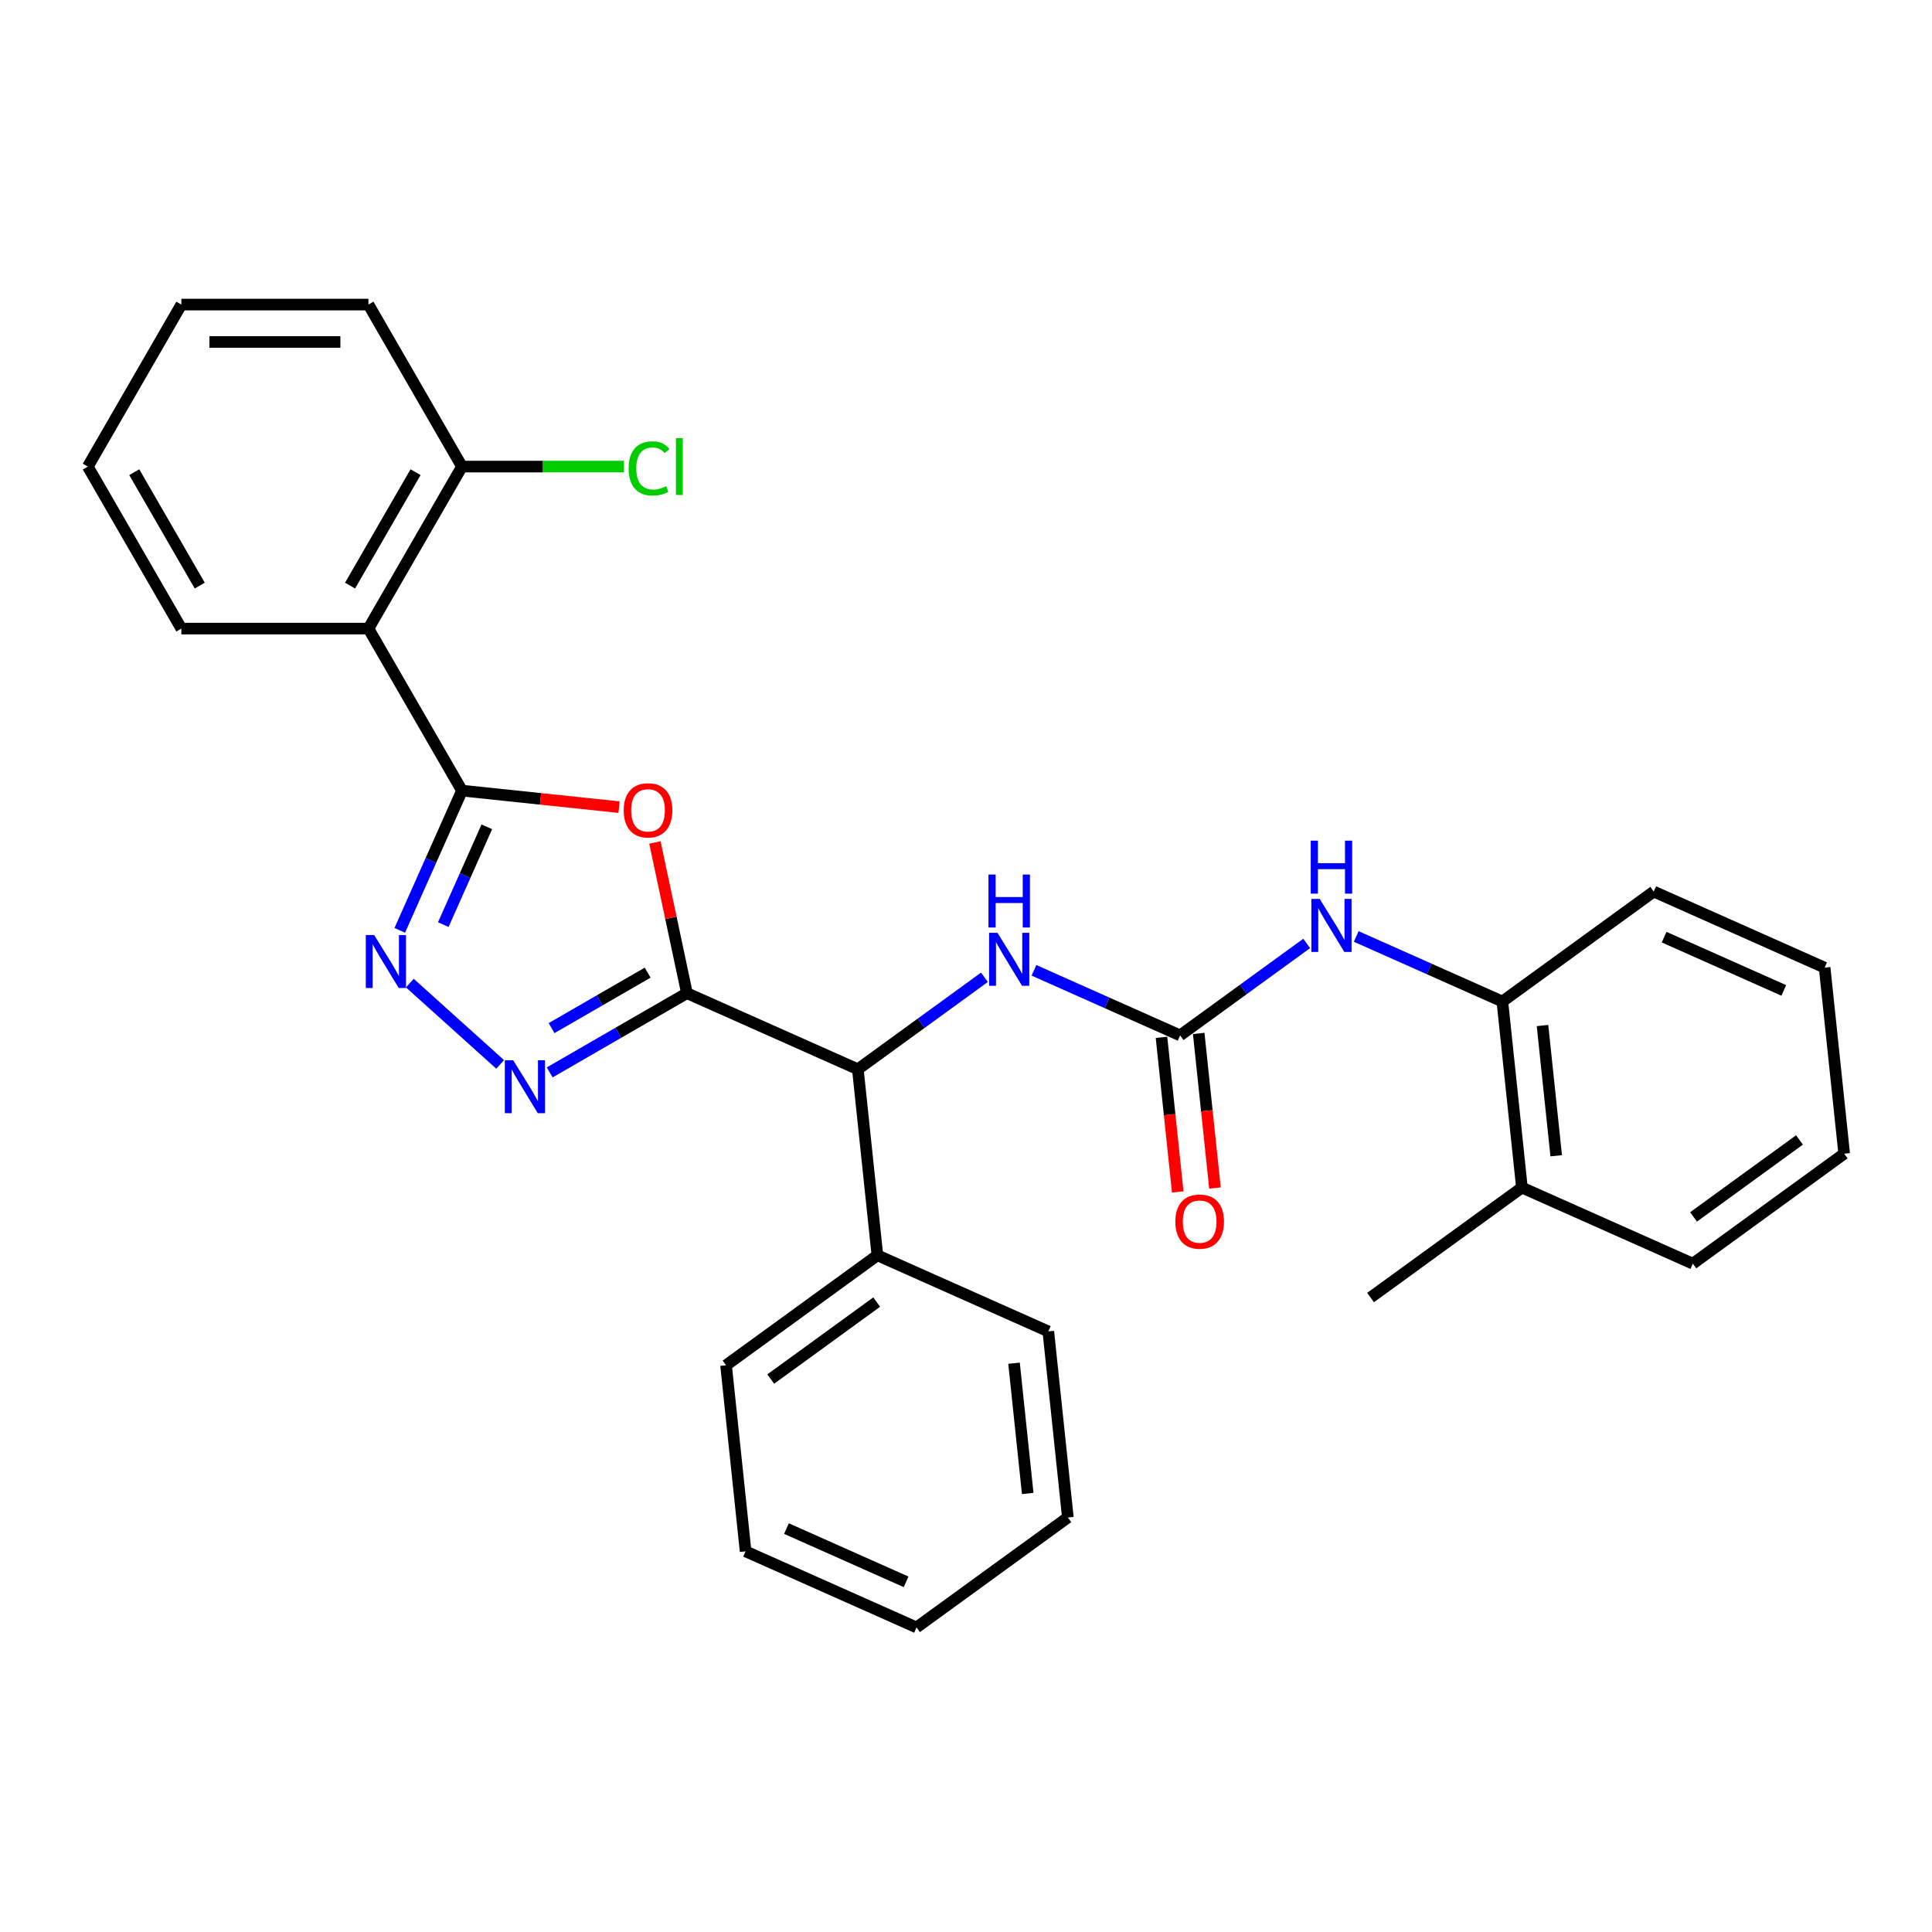 <?xml version='1.0' encoding='iso-8859-1'?>
<svg version='1.1' baseProfile='full'
              xmlns='http://www.w3.org/2000/svg'
                      xmlns:rdkit='http://www.rdkit.org/xml'
                      xmlns:xlink='http://www.w3.org/1999/xlink'
                  xml:space='preserve'
width='1000px' height='1000px' viewBox='0 0 1000 1000'>
<!-- END OF HEADER -->
<rect style='opacity:1.0;fill:#FFFFFF;stroke:none' width='1000' height='1000' x='0' y='0'> </rect>
<path class='bond-1' d='M 355.557,514.063 L 347.267,475.061' style='fill:none;fill-rule:evenodd;stroke:#000000;stroke-width:6px;stroke-linecap:butt;stroke-linejoin:miter;stroke-opacity:1' />
<path class='bond-1' d='M 347.267,475.061 L 338.977,436.059' style='fill:none;fill-rule:evenodd;stroke:#FF0000;stroke-width:6px;stroke-linecap:butt;stroke-linejoin:miter;stroke-opacity:1' />
<path class='bond-2' d='M 355.557,514.063 L 320.037,534.57' style='fill:none;fill-rule:evenodd;stroke:#000000;stroke-width:6px;stroke-linecap:butt;stroke-linejoin:miter;stroke-opacity:1' />
<path class='bond-2' d='M 320.037,534.57 L 284.518,555.077' style='fill:none;fill-rule:evenodd;stroke:#0000FF;stroke-width:6px;stroke-linecap:butt;stroke-linejoin:miter;stroke-opacity:1' />
<path class='bond-2' d='M 335.218,503.443 L 310.354,517.798' style='fill:none;fill-rule:evenodd;stroke:#000000;stroke-width:6px;stroke-linecap:butt;stroke-linejoin:miter;stroke-opacity:1' />
<path class='bond-2' d='M 310.354,517.798 L 285.49,532.153' style='fill:none;fill-rule:evenodd;stroke:#0000FF;stroke-width:6px;stroke-linecap:butt;stroke-linejoin:miter;stroke-opacity:1' />
<path class='bond-6' d='M 355.557,514.063 L 444.019,553.448' style='fill:none;fill-rule:evenodd;stroke:#000000;stroke-width:6px;stroke-linecap:butt;stroke-linejoin:miter;stroke-opacity:1' />
<path class='bond-0' d='M 239.121,409.223 L 279.768,413.496' style='fill:none;fill-rule:evenodd;stroke:#000000;stroke-width:6px;stroke-linecap:butt;stroke-linejoin:miter;stroke-opacity:1' />
<path class='bond-0' d='M 279.768,413.496 L 320.415,417.768' style='fill:none;fill-rule:evenodd;stroke:#FF0000;stroke-width:6px;stroke-linecap:butt;stroke-linejoin:miter;stroke-opacity:1' />
<path class='bond-4' d='M 239.121,409.223 L 190.705,325.363' style='fill:none;fill-rule:evenodd;stroke:#000000;stroke-width:6px;stroke-linecap:butt;stroke-linejoin:miter;stroke-opacity:1' />
<path class='bond-29' d='M 239.121,409.223 L 223.02,445.388' style='fill:none;fill-rule:evenodd;stroke:#000000;stroke-width:6px;stroke-linecap:butt;stroke-linejoin:miter;stroke-opacity:1' />
<path class='bond-29' d='M 223.02,445.388 L 206.918,481.553' style='fill:none;fill-rule:evenodd;stroke:#0000FF;stroke-width:6px;stroke-linecap:butt;stroke-linejoin:miter;stroke-opacity:1' />
<path class='bond-29' d='M 251.983,427.95 L 240.712,453.265' style='fill:none;fill-rule:evenodd;stroke:#000000;stroke-width:6px;stroke-linecap:butt;stroke-linejoin:miter;stroke-opacity:1' />
<path class='bond-29' d='M 240.712,453.265 L 229.441,478.58' style='fill:none;fill-rule:evenodd;stroke:#0000FF;stroke-width:6px;stroke-linecap:butt;stroke-linejoin:miter;stroke-opacity:1' />
<path class='bond-3' d='M 258.876,550.935 L 212.125,508.841' style='fill:none;fill-rule:evenodd;stroke:#0000FF;stroke-width:6px;stroke-linecap:butt;stroke-linejoin:miter;stroke-opacity:1' />
<path class='bond-10' d='M 190.705,325.363 L 239.121,241.503' style='fill:none;fill-rule:evenodd;stroke:#000000;stroke-width:6px;stroke-linecap:butt;stroke-linejoin:miter;stroke-opacity:1' />
<path class='bond-10' d='M 181.195,303.101 L 215.087,244.399' style='fill:none;fill-rule:evenodd;stroke:#000000;stroke-width:6px;stroke-linecap:butt;stroke-linejoin:miter;stroke-opacity:1' />
<path class='bond-15' d='M 190.705,325.363 L 93.871,325.363' style='fill:none;fill-rule:evenodd;stroke:#000000;stroke-width:6px;stroke-linecap:butt;stroke-linejoin:miter;stroke-opacity:1' />
<path class='bond-5' d='M 610.82,535.917 L 573,519.078' style='fill:none;fill-rule:evenodd;stroke:#000000;stroke-width:6px;stroke-linecap:butt;stroke-linejoin:miter;stroke-opacity:1' />
<path class='bond-5' d='M 573,519.078 L 535.179,502.239' style='fill:none;fill-rule:evenodd;stroke:#0000FF;stroke-width:6px;stroke-linecap:butt;stroke-linejoin:miter;stroke-opacity:1' />
<path class='bond-8' d='M 610.82,535.917 L 643.58,512.116' style='fill:none;fill-rule:evenodd;stroke:#000000;stroke-width:6px;stroke-linecap:butt;stroke-linejoin:miter;stroke-opacity:1' />
<path class='bond-8' d='M 643.58,512.116 L 676.34,488.314' style='fill:none;fill-rule:evenodd;stroke:#0000FF;stroke-width:6px;stroke-linecap:butt;stroke-linejoin:miter;stroke-opacity:1' />
<path class='bond-11' d='M 601.19,536.929 L 605.395,576.937' style='fill:none;fill-rule:evenodd;stroke:#000000;stroke-width:6px;stroke-linecap:butt;stroke-linejoin:miter;stroke-opacity:1' />
<path class='bond-11' d='M 605.395,576.937 L 609.6,616.945' style='fill:none;fill-rule:evenodd;stroke:#FF0000;stroke-width:6px;stroke-linecap:butt;stroke-linejoin:miter;stroke-opacity:1' />
<path class='bond-11' d='M 620.451,534.905 L 624.656,574.912' style='fill:none;fill-rule:evenodd;stroke:#000000;stroke-width:6px;stroke-linecap:butt;stroke-linejoin:miter;stroke-opacity:1' />
<path class='bond-11' d='M 624.656,574.912 L 628.861,614.92' style='fill:none;fill-rule:evenodd;stroke:#FF0000;stroke-width:6px;stroke-linecap:butt;stroke-linejoin:miter;stroke-opacity:1' />
<path class='bond-7' d='M 444.019,553.448 L 476.778,529.647' style='fill:none;fill-rule:evenodd;stroke:#000000;stroke-width:6px;stroke-linecap:butt;stroke-linejoin:miter;stroke-opacity:1' />
<path class='bond-7' d='M 476.778,529.647 L 509.538,505.846' style='fill:none;fill-rule:evenodd;stroke:#0000FF;stroke-width:6px;stroke-linecap:butt;stroke-linejoin:miter;stroke-opacity:1' />
<path class='bond-12' d='M 444.019,553.448 L 454.141,649.751' style='fill:none;fill-rule:evenodd;stroke:#000000;stroke-width:6px;stroke-linecap:butt;stroke-linejoin:miter;stroke-opacity:1' />
<path class='bond-9' d='M 701.981,484.708 L 739.802,501.546' style='fill:none;fill-rule:evenodd;stroke:#0000FF;stroke-width:6px;stroke-linecap:butt;stroke-linejoin:miter;stroke-opacity:1' />
<path class='bond-9' d='M 739.802,501.546 L 777.622,518.385' style='fill:none;fill-rule:evenodd;stroke:#000000;stroke-width:6px;stroke-linecap:butt;stroke-linejoin:miter;stroke-opacity:1' />
<path class='bond-13' d='M 777.622,518.385 L 787.744,614.688' style='fill:none;fill-rule:evenodd;stroke:#000000;stroke-width:6px;stroke-linecap:butt;stroke-linejoin:miter;stroke-opacity:1' />
<path class='bond-13' d='M 798.401,530.806 L 805.486,598.218' style='fill:none;fill-rule:evenodd;stroke:#000000;stroke-width:6px;stroke-linecap:butt;stroke-linejoin:miter;stroke-opacity:1' />
<path class='bond-16' d='M 777.622,518.385 L 855.962,461.468' style='fill:none;fill-rule:evenodd;stroke:#000000;stroke-width:6px;stroke-linecap:butt;stroke-linejoin:miter;stroke-opacity:1' />
<path class='bond-14' d='M 239.121,241.503 L 281.041,241.503' style='fill:none;fill-rule:evenodd;stroke:#000000;stroke-width:6px;stroke-linecap:butt;stroke-linejoin:miter;stroke-opacity:1' />
<path class='bond-14' d='M 281.041,241.503 L 322.96,241.503' style='fill:none;fill-rule:evenodd;stroke:#00CC00;stroke-width:6px;stroke-linecap:butt;stroke-linejoin:miter;stroke-opacity:1' />
<path class='bond-17' d='M 239.121,241.503 L 190.705,157.643' style='fill:none;fill-rule:evenodd;stroke:#000000;stroke-width:6px;stroke-linecap:butt;stroke-linejoin:miter;stroke-opacity:1' />
<path class='bond-19' d='M 454.141,649.751 L 375.801,706.669' style='fill:none;fill-rule:evenodd;stroke:#000000;stroke-width:6px;stroke-linecap:butt;stroke-linejoin:miter;stroke-opacity:1' />
<path class='bond-19' d='M 453.773,673.957 L 398.935,713.799' style='fill:none;fill-rule:evenodd;stroke:#000000;stroke-width:6px;stroke-linecap:butt;stroke-linejoin:miter;stroke-opacity:1' />
<path class='bond-20' d='M 454.141,649.751 L 542.602,689.137' style='fill:none;fill-rule:evenodd;stroke:#000000;stroke-width:6px;stroke-linecap:butt;stroke-linejoin:miter;stroke-opacity:1' />
<path class='bond-18' d='M 787.744,614.688 L 709.404,671.605' style='fill:none;fill-rule:evenodd;stroke:#000000;stroke-width:6px;stroke-linecap:butt;stroke-linejoin:miter;stroke-opacity:1' />
<path class='bond-21' d='M 787.744,614.688 L 876.206,654.074' style='fill:none;fill-rule:evenodd;stroke:#000000;stroke-width:6px;stroke-linecap:butt;stroke-linejoin:miter;stroke-opacity:1' />
<path class='bond-22' d='M 93.871,325.363 L 45.455,241.503' style='fill:none;fill-rule:evenodd;stroke:#000000;stroke-width:6px;stroke-linecap:butt;stroke-linejoin:miter;stroke-opacity:1' />
<path class='bond-22' d='M 103.381,303.101 L 69.489,244.399' style='fill:none;fill-rule:evenodd;stroke:#000000;stroke-width:6px;stroke-linecap:butt;stroke-linejoin:miter;stroke-opacity:1' />
<path class='bond-23' d='M 855.962,461.468 L 944.424,500.854' style='fill:none;fill-rule:evenodd;stroke:#000000;stroke-width:6px;stroke-linecap:butt;stroke-linejoin:miter;stroke-opacity:1' />
<path class='bond-23' d='M 861.354,485.068 L 923.277,512.638' style='fill:none;fill-rule:evenodd;stroke:#000000;stroke-width:6px;stroke-linecap:butt;stroke-linejoin:miter;stroke-opacity:1' />
<path class='bond-31' d='M 190.705,157.643 L 93.871,157.643' style='fill:none;fill-rule:evenodd;stroke:#000000;stroke-width:6px;stroke-linecap:butt;stroke-linejoin:miter;stroke-opacity:1' />
<path class='bond-31' d='M 176.18,177.01 L 108.396,177.01' style='fill:none;fill-rule:evenodd;stroke:#000000;stroke-width:6px;stroke-linecap:butt;stroke-linejoin:miter;stroke-opacity:1' />
<path class='bond-25' d='M 375.801,706.669 L 385.923,802.971' style='fill:none;fill-rule:evenodd;stroke:#000000;stroke-width:6px;stroke-linecap:butt;stroke-linejoin:miter;stroke-opacity:1' />
<path class='bond-26' d='M 542.602,689.137 L 552.724,785.44' style='fill:none;fill-rule:evenodd;stroke:#000000;stroke-width:6px;stroke-linecap:butt;stroke-linejoin:miter;stroke-opacity:1' />
<path class='bond-26' d='M 524.86,705.607 L 531.945,773.019' style='fill:none;fill-rule:evenodd;stroke:#000000;stroke-width:6px;stroke-linecap:butt;stroke-linejoin:miter;stroke-opacity:1' />
<path class='bond-32' d='M 876.206,654.074 L 954.545,597.157' style='fill:none;fill-rule:evenodd;stroke:#000000;stroke-width:6px;stroke-linecap:butt;stroke-linejoin:miter;stroke-opacity:1' />
<path class='bond-32' d='M 876.573,629.868 L 931.411,590.026' style='fill:none;fill-rule:evenodd;stroke:#000000;stroke-width:6px;stroke-linecap:butt;stroke-linejoin:miter;stroke-opacity:1' />
<path class='bond-27' d='M 45.455,241.503 L 93.871,157.643' style='fill:none;fill-rule:evenodd;stroke:#000000;stroke-width:6px;stroke-linecap:butt;stroke-linejoin:miter;stroke-opacity:1' />
<path class='bond-24' d='M 944.424,500.854 L 954.545,597.157' style='fill:none;fill-rule:evenodd;stroke:#000000;stroke-width:6px;stroke-linecap:butt;stroke-linejoin:miter;stroke-opacity:1' />
<path class='bond-30' d='M 385.923,802.971 L 474.384,842.357' style='fill:none;fill-rule:evenodd;stroke:#000000;stroke-width:6px;stroke-linecap:butt;stroke-linejoin:miter;stroke-opacity:1' />
<path class='bond-30' d='M 407.069,791.187 L 468.992,818.757' style='fill:none;fill-rule:evenodd;stroke:#000000;stroke-width:6px;stroke-linecap:butt;stroke-linejoin:miter;stroke-opacity:1' />
<path class='bond-28' d='M 552.724,785.44 L 474.384,842.357' style='fill:none;fill-rule:evenodd;stroke:#000000;stroke-width:6px;stroke-linecap:butt;stroke-linejoin:miter;stroke-opacity:1' />
<path  class='atom-2' d='M 322.836 419.423
Q 322.836 412.838, 326.09 409.158
Q 329.343 405.479, 335.424 405.479
Q 341.505 405.479, 344.759 409.158
Q 348.013 412.838, 348.013 419.423
Q 348.013 426.085, 344.72 429.881
Q 341.428 433.638, 335.424 433.638
Q 329.382 433.638, 326.09 429.881
Q 322.836 426.124, 322.836 419.423
M 335.424 430.539
Q 339.608 430.539, 341.854 427.75
Q 344.139 424.923, 344.139 419.423
Q 344.139 414.039, 341.854 411.327
Q 339.608 408.577, 335.424 408.577
Q 331.241 408.577, 328.956 411.289
Q 326.709 414, 326.709 419.423
Q 326.709 424.962, 328.956 427.75
Q 331.241 430.539, 335.424 430.539
' fill='#FF0000'/>
<path  class='atom-3' d='M 265.635 548.768
L 274.621 563.293
Q 275.512 564.726, 276.945 567.321
Q 278.378 569.916, 278.456 570.071
L 278.456 548.768
L 282.097 548.768
L 282.097 576.191
L 278.34 576.191
L 268.695 560.31
Q 267.572 558.451, 266.371 556.321
Q 265.209 554.19, 264.86 553.532
L 264.86 576.191
L 261.297 576.191
L 261.297 548.768
L 265.635 548.768
' fill='#0000FF'/>
<path  class='atom-4' d='M 193.674 483.974
L 202.66 498.499
Q 203.551 499.932, 204.984 502.527
Q 206.417 505.122, 206.495 505.277
L 206.495 483.974
L 210.136 483.974
L 210.136 511.397
L 206.378 511.397
L 196.734 495.516
Q 195.611 493.657, 194.41 491.527
Q 193.248 489.396, 192.899 488.738
L 192.899 511.397
L 189.336 511.397
L 189.336 483.974
L 193.674 483.974
' fill='#0000FF'/>
<path  class='atom-8' d='M 516.297 482.819
L 525.283 497.344
Q 526.174 498.778, 527.607 501.373
Q 529.04 503.968, 529.118 504.123
L 529.118 482.819
L 532.759 482.819
L 532.759 510.243
L 529.001 510.243
L 519.357 494.362
Q 518.234 492.503, 517.033 490.372
Q 515.871 488.242, 515.522 487.584
L 515.522 510.243
L 511.959 510.243
L 511.959 482.819
L 516.297 482.819
' fill='#0000FF'/>
<path  class='atom-8' d='M 511.63 452.654
L 515.348 452.654
L 515.348 464.313
L 529.369 464.313
L 529.369 452.654
L 533.088 452.654
L 533.088 480.077
L 529.369 480.077
L 529.369 467.411
L 515.348 467.411
L 515.348 480.077
L 511.63 480.077
L 511.63 452.654
' fill='#0000FF'/>
<path  class='atom-9' d='M 683.099 465.288
L 692.085 479.813
Q 692.976 481.246, 694.409 483.841
Q 695.842 486.436, 695.919 486.591
L 695.919 465.288
L 699.56 465.288
L 699.56 492.711
L 695.803 492.711
L 686.158 476.83
Q 685.035 474.971, 683.834 472.841
Q 682.672 470.711, 682.324 470.052
L 682.324 492.711
L 678.76 492.711
L 678.76 465.288
L 683.099 465.288
' fill='#0000FF'/>
<path  class='atom-9' d='M 678.431 435.122
L 682.15 435.122
L 682.15 446.781
L 696.171 446.781
L 696.171 435.122
L 699.889 435.122
L 699.889 462.546
L 696.171 462.546
L 696.171 449.88
L 682.15 449.88
L 682.15 462.546
L 678.431 462.546
L 678.431 435.122
' fill='#0000FF'/>
<path  class='atom-12' d='M 608.354 632.297
Q 608.354 625.713, 611.608 622.033
Q 614.861 618.353, 620.942 618.353
Q 627.023 618.353, 630.277 622.033
Q 633.531 625.713, 633.531 632.297
Q 633.531 638.959, 630.238 642.755
Q 626.946 646.512, 620.942 646.512
Q 614.9 646.512, 611.608 642.755
Q 608.354 638.998, 608.354 632.297
M 620.942 643.414
Q 625.125 643.414, 627.372 640.625
Q 629.657 637.797, 629.657 632.297
Q 629.657 626.913, 627.372 624.202
Q 625.125 621.452, 620.942 621.452
Q 616.759 621.452, 614.474 624.163
Q 612.227 626.875, 612.227 632.297
Q 612.227 637.836, 614.474 640.625
Q 616.759 643.414, 620.942 643.414
' fill='#FF0000'/>
<path  class='atom-15' d='M 325.381 242.452
Q 325.381 235.635, 328.557 232.071
Q 331.772 228.469, 337.853 228.469
Q 343.508 228.469, 346.529 232.459
L 343.973 234.55
Q 341.765 231.645, 337.853 231.645
Q 333.708 231.645, 331.5 234.434
Q 329.331 237.184, 329.331 242.452
Q 329.331 247.875, 331.578 250.663
Q 333.863 253.452, 338.279 253.452
Q 341.3 253.452, 344.825 251.632
L 345.909 254.537
Q 344.476 255.466, 342.307 256.009
Q 340.138 256.551, 337.737 256.551
Q 331.772 256.551, 328.557 252.91
Q 325.381 249.269, 325.381 242.452
' fill='#00CC00'/>
<path  class='atom-15' d='M 349.86 226.804
L 353.424 226.804
L 353.424 256.202
L 349.86 256.202
L 349.86 226.804
' fill='#00CC00'/>
</svg>
